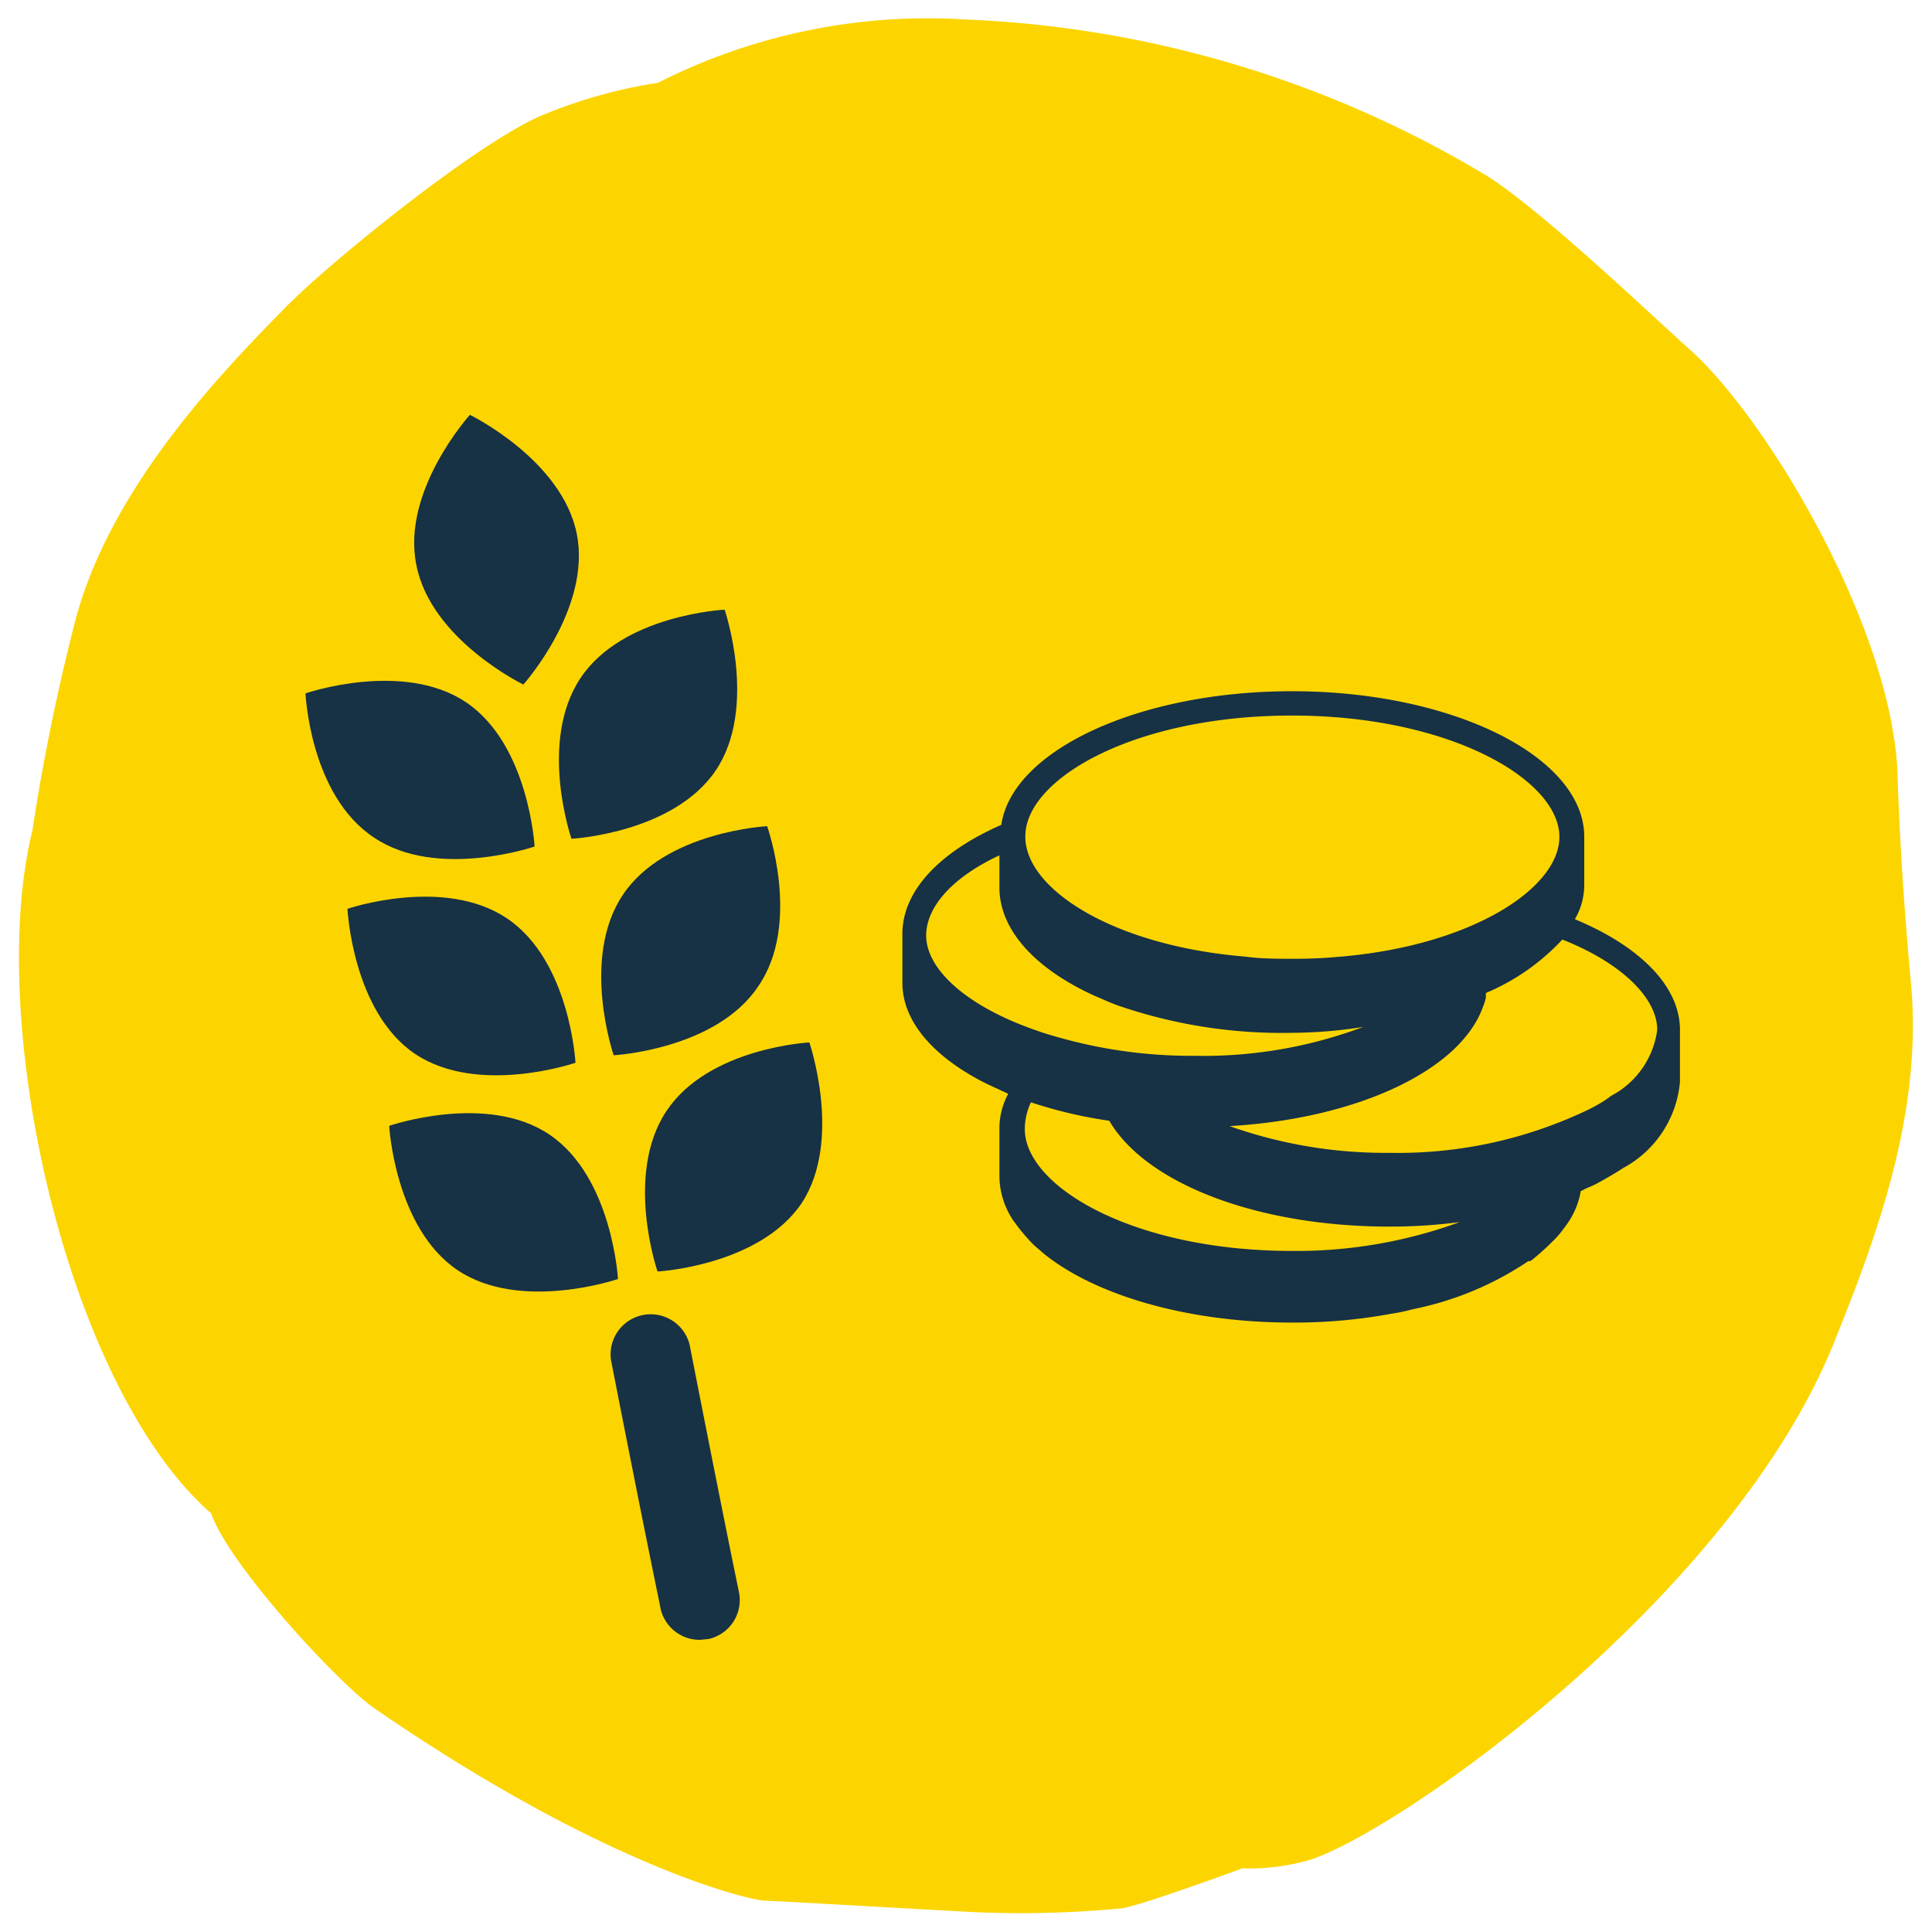 <svg xmlns="http://www.w3.org/2000/svg" viewBox="0 0 72.28 72.28"><defs><style>.cls-1{fill:#fcd500;}.cls-2{fill:#173145;}</style></defs><g id="Core_Blue" data-name="Core Blue"><path class="cls-1" d="M24.61,3.1a18.49,18.49,0,0,0-4.44,1.26c-2.49,1.12-7.85,5.47-9.5,7.15C8.51,13.72,4.18,18.1,2.83,23.17a79.12,79.12,0,0,0-1.62,7.91C-.55,38.24,2.49,51.89,7.9,56.62c.64,1.89,4.77,6.38,6.12,7.3,8.71,6,14.19,7.21,14.62,7.19.27,0,4,.22,7.48.41A39.1,39.1,0,0,0,42,71.39c.72-.11,4.48-1.49,4.48-1.49a8.26,8.26,0,0,0,2.5-.31c3.41-1.08,15.87-9.88,19.67-19.45,1.61-4,3.29-8.59,2.84-13.39-.43-4.62-.5-7.85-.5-7.85-.24-5.49-4.91-13.29-7.81-15.86C62,12,57.63,7.81,55.58,6.55A41,41,0,0,0,36.13.73,22.3,22.3,0,0,0,24.61,3.1Z"/><path class="cls-2" d="M58.92,34.39a2.55,2.55,0,0,0,.35-1.27V31.31c0-3-4.92-5.45-10.93-5.45-5.75,0-10.47,2.22-10.88,5-2.28,1-3.7,2.45-3.7,4.08v1.83c0,1.42,1.12,2.72,3,3.7l.18.09.78.36,0,0a2.74,2.74,0,0,0-.33,1.28V44a3,3,0,0,0,.46,1.57.91.91,0,0,0,.11.16,6.91,6.91,0,0,0,.66.79l.07.07.07.06.29.25c1.9,1.54,5.34,2.58,9.29,2.58a19.85,19.85,0,0,0,3.71-.33,6.83,6.83,0,0,0,.81-.17,11.92,11.92,0,0,0,4.32-1.8l.07,0,0,0a2,2,0,0,0,.23-.18l0,0c.24-.2.45-.4.66-.61s.32-.37.46-.56a3,3,0,0,0,.54-1.27,1.51,1.51,0,0,0,.18-.09c.14-.06.29-.12.42-.19.35-.19.69-.39,1-.59a4.06,4.06,0,0,0,2.11-3.21V38.61C62.9,36.92,61.35,35.4,58.92,34.39ZM48.34,26.77c5.88,0,10,2.39,10,4.54,0,1.94-3.34,4.1-8.31,4.49-.53.05-1.09.07-1.66.07s-1.2,0-1.77-.08c-5-.41-8.24-2.55-8.24-4.48C38.33,29.16,42.4,26.77,48.34,26.77ZM34.65,35c0-1.08,1-2.19,2.74-3v1.2c0,1.61,1.36,3.05,3.55,4.05l.21.09c.23.1.47.21.74.3a18.83,18.83,0,0,0,6.45,1A17.44,17.44,0,0,0,51,38.42a17,17,0,0,1-6.29,1.08,18.2,18.2,0,0,1-5-.66c-.33-.09-.64-.18-.94-.29h0C36.16,37.65,34.65,36.26,34.65,35ZM48.34,46.8c-5.94,0-10-2.41-10-4.56a2.35,2.35,0,0,1,.23-1,16.93,16.93,0,0,0,2.93.69C42.86,44.26,47,45.89,52,45.89a19.85,19.85,0,0,0,2.61-.17A17.77,17.77,0,0,1,48.34,46.8ZM60.27,41a3.19,3.19,0,0,1-.38.26c-.15.09-.33.19-.5.27A16.45,16.45,0,0,1,52,43.13a17.44,17.44,0,0,1-6-1c4.81-.28,8.64-2.1,9.48-4.46a2,2,0,0,0,.11-.35l0-.17h0a8.28,8.28,0,0,0,2.86-2c2.18.86,3.55,2.17,3.55,3.38A3.27,3.27,0,0,1,60.27,41Z"/><path class="cls-2" d="M26.18,61.35a1.5,1.5,0,0,1-1.47-1.18c0-.06-.34-1.57-1.85-9.28a1.5,1.5,0,0,1,2.94-.58c1.5,7.65,1.84,9.21,1.84,9.23a1.49,1.49,0,0,1-1.14,1.78Z"/><path class="cls-2" d="M30,45c-1.58,2.36-5.4,2.57-5.4,2.57s-1.25-3.62.33-6S30.28,39,30.28,39,31.53,42.65,30,45Z"/><path class="cls-2" d="M28.36,36.91c-1.58,2.36-5.4,2.57-5.4,2.57s-1.25-3.62.34-6,5.4-2.57,5.4-2.57S30,34.56,28.36,36.91Z"/><path class="cls-2" d="M26.78,28.82c-1.59,2.36-5.4,2.56-5.4,2.56s-1.25-3.61.33-6,5.4-2.57,5.4-2.57S28.36,26.47,26.78,28.82Z"/><path class="cls-2" d="M17.12,47.52c2.36,1.58,6,.33,6,.33s-.21-3.81-2.56-5.4-6-.33-6-.33S14.77,45.94,17.12,47.52Z"/><path class="cls-2" d="M15.53,39.43c2.36,1.58,6,.33,6,.33s-.2-3.81-2.56-5.4S13,34,13,34,13.18,37.85,15.53,39.43Z"/><path class="cls-2" d="M14,31.34c2.35,1.58,6,.33,6,.33s-.21-3.82-2.57-5.4-6-.33-6-.33S11.59,29.76,14,31.34Z"/><path class="cls-2" d="M15.58,21.15c.55,2.79,4,4.46,4,4.46s2.55-2.85,2-5.63-4-4.46-4-4.46S15,18.37,15.58,21.15Z"/></g></svg>